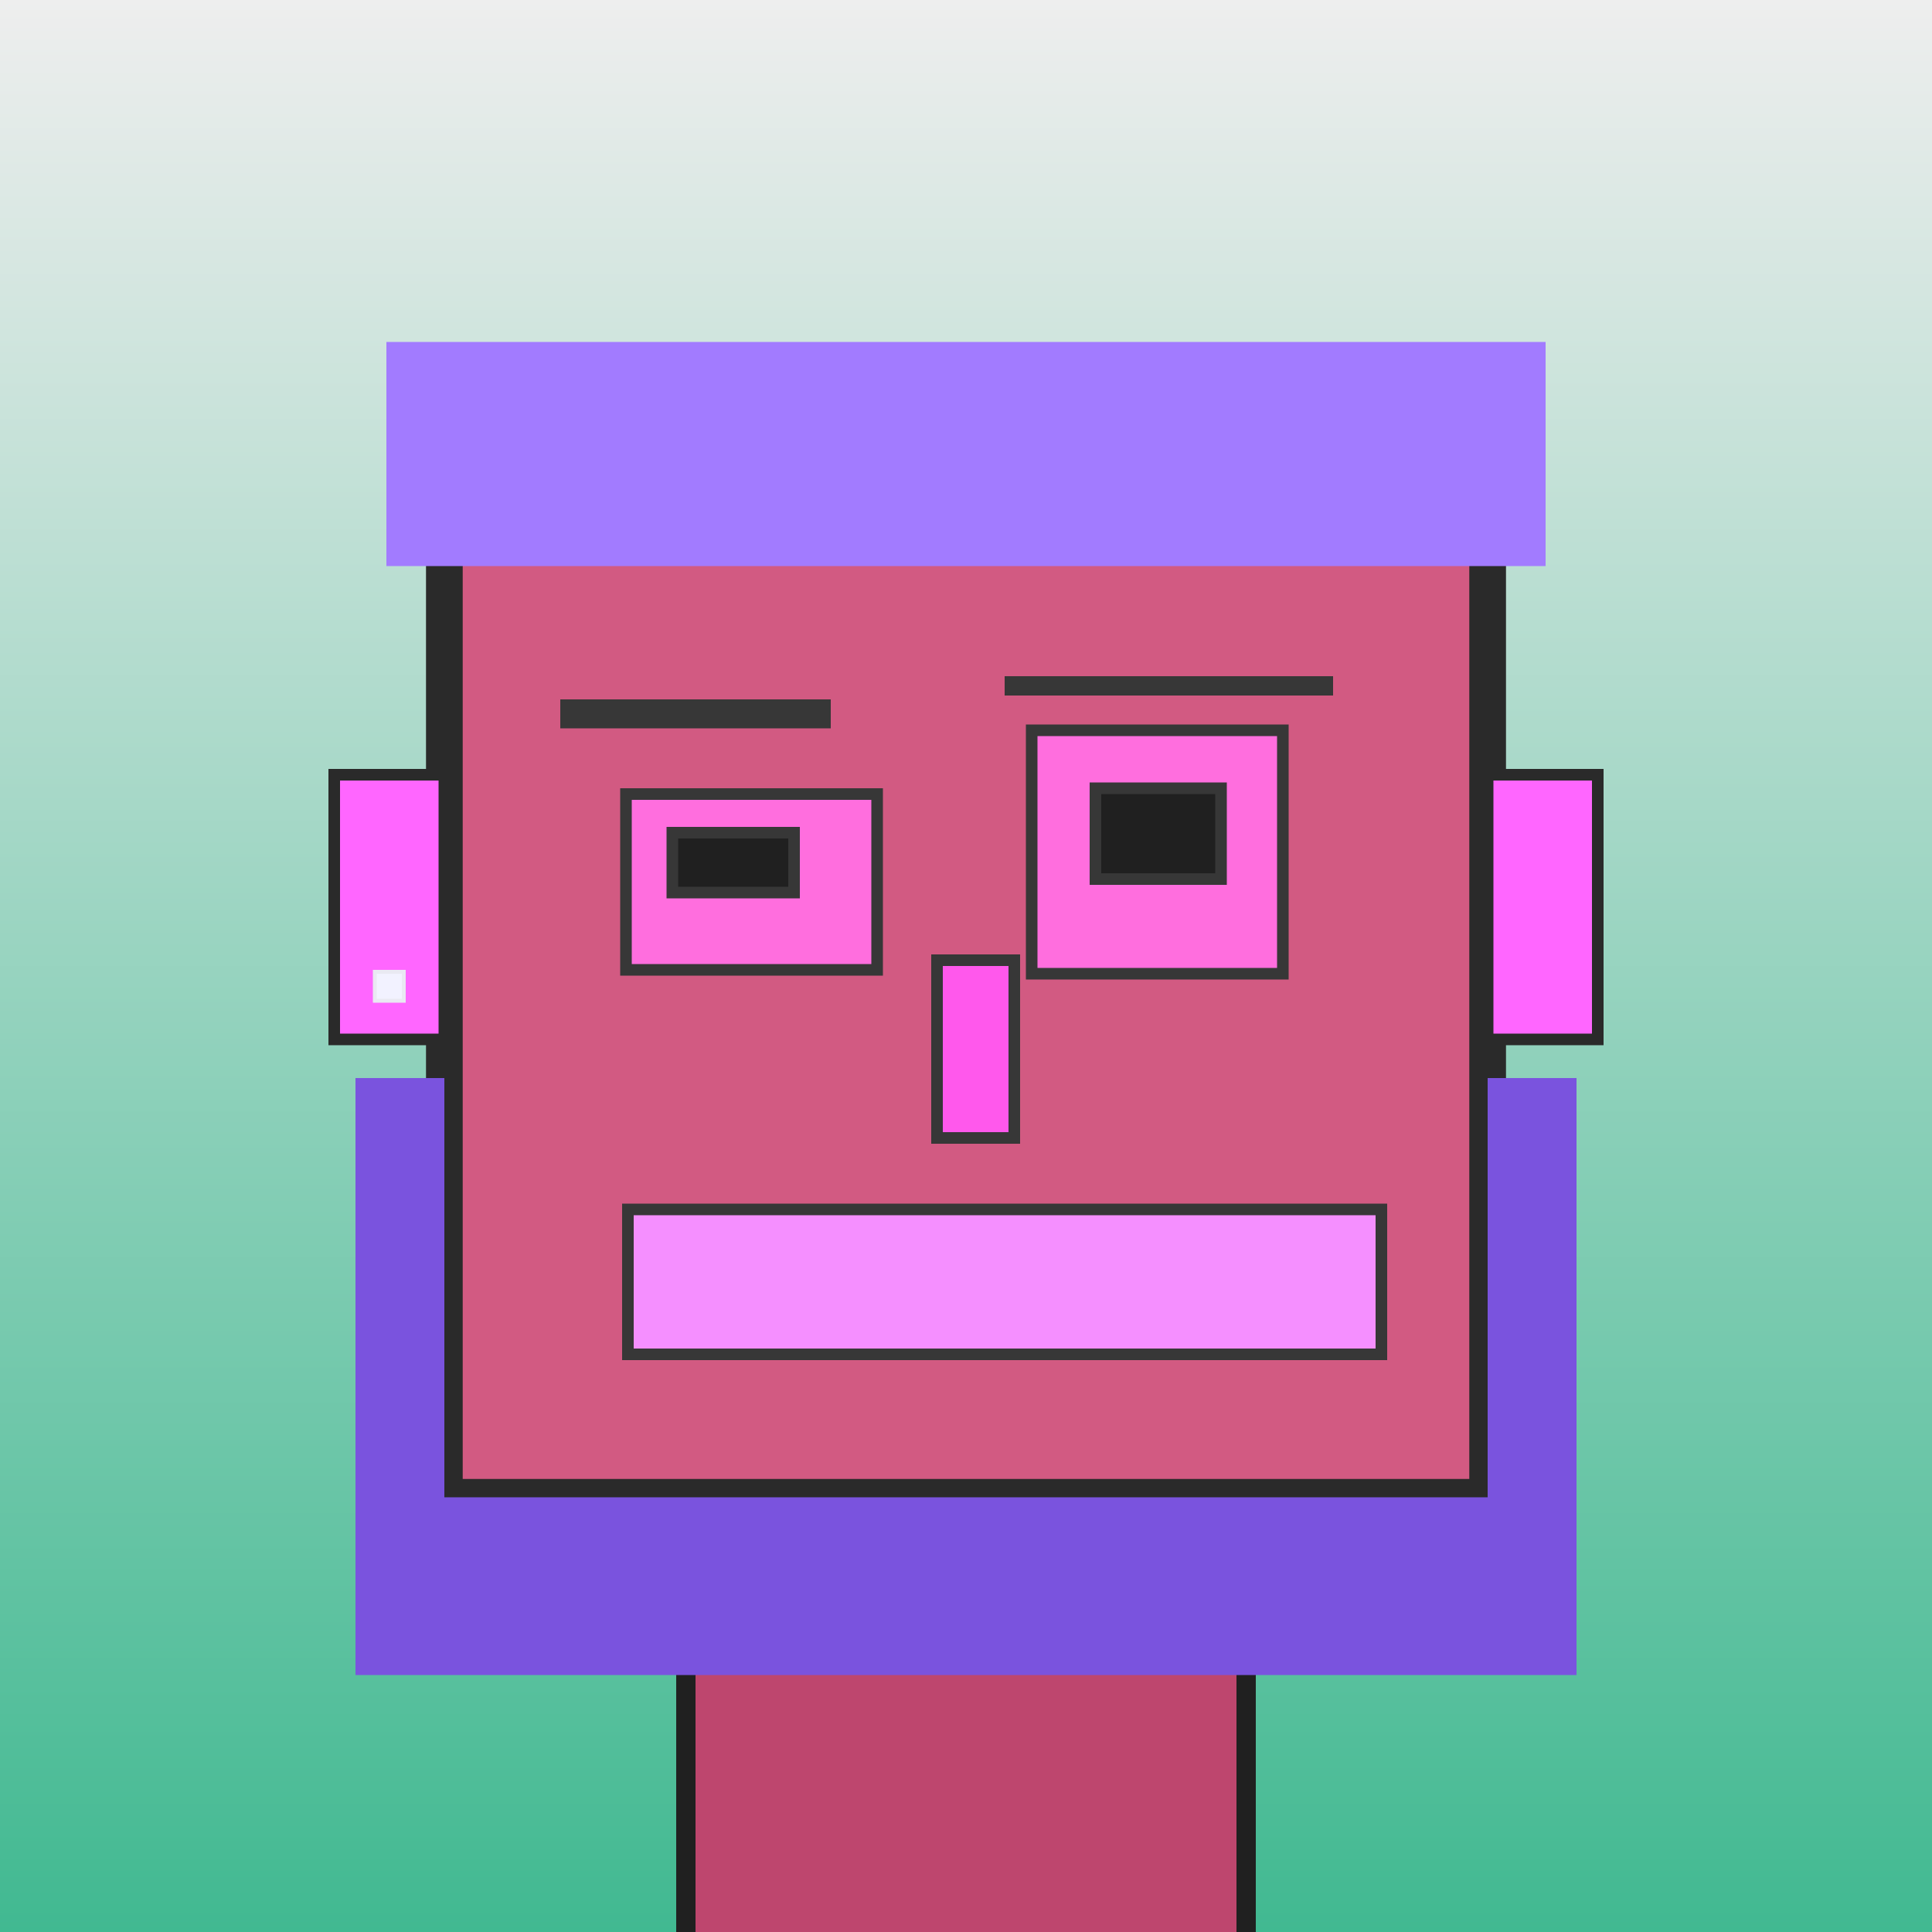 <?xml version="1.0" encoding="utf-8"?><svg viewBox="0 0 1000 1000" xmlns="http://www.w3.org/2000/svg"><defs><linearGradient gradientUnits="userSpaceOnUse" x1="500" y1="0" x2="500" y2="1000" id="bkStyle"><stop offset="0" style="stop-color: #eeeeee"/><stop offset="1" style="stop-color: rgb(65, 185, 145)"/></linearGradient></defs><rect id="background" width="1000" height="1000"  style="fill: url(#bkStyle);" onclick="background.style.fill='rgba(0,0,0,0)'"/><rect x="355" y="775" width="290" height="235" style="fill: rgb(190, 70, 110); stroke-width: 10px; stroke: rgb(32, 32, 32);"/><rect x="230" y="225" width="540" height="550" style="fill: rgb(210, 90, 130); stroke-width: 19px; stroke: rgb(42, 42, 42);"/><rect x="324" y="411" width="130" height="91" style="fill: rgb(275, 110, 222); stroke-width: 6px; stroke: rgb(55, 55, 55);"/><rect x="534" y="378" width="130" height="126" style="fill: rgb(275, 110, 222); stroke-width: 6px; stroke: rgb(55, 55, 55);"/><rect x="348" y="431" width="63" height="31" style="fill: rgb(32,32,32); stroke-width: 6px; stroke: rgb(55,55,55);"/><rect x="567" y="408" width="65" height="47" style="fill: rgb(32,32,32); stroke-width: 6px; stroke: rgb(55,55,55);"/><rect x="485" y="497" width="40" height="92" style="fill: rgb(262, 88, 236); stroke-width: 6px; stroke: rgb(55, 55, 55);"/><rect x="173" y="401" width="57" height="137" style="fill: rgb(258, 102, 259); stroke-width: 6px; stroke: rgb(42, 42, 42);"/><rect x="770" y="401" width="57" height="137" style="fill: rgb(258, 102, 259); stroke-width: 6px; stroke: rgb(42, 42, 42);"/><rect x="290" y="362" width="140" height="15" style="fill: rgb(55, 55, 55); stroke-width: 0px; stroke: rgb(0, 0, 0);"/><rect x="520" y="350" width="170" height="10" style="fill: rgb(55, 55, 55); stroke-width: 0px; stroke: rgb(0, 0, 0);"/><rect x="325" y="626" width="390" height="75" style="fill: rgb(245, 143, 291); stroke-width: 6px; stroke: rgb(55, 55, 55);"/><rect x="200" y="177" width="600" height="116" style="fill: rgb(162, 123, 262); stroke-width: 0px; stroke: rgb(0, 0, 0);"/><rect x="194" y="503" width="15" height="15" style="fill: rgb(242,242,255); stroke-width: 2px; stroke: rgb(233,233,242);"/><rect x="184" y="775" width="632" height="92" style="fill: rgb(122, 83, 222); stroke-width: 0px; stroke: rgb(0, 0, 0);"/><rect x="184" y="558" width="46" height="227" style="fill: rgb(122, 83, 222); stroke-width: 0px; stroke: rgb(0, 0, 0);"/><rect x="770" y="558" width="46" height="227" style="fill: rgb(122, 83, 222); stroke-width: 0px; stroke: rgb(0, 0, 0);"/></svg>